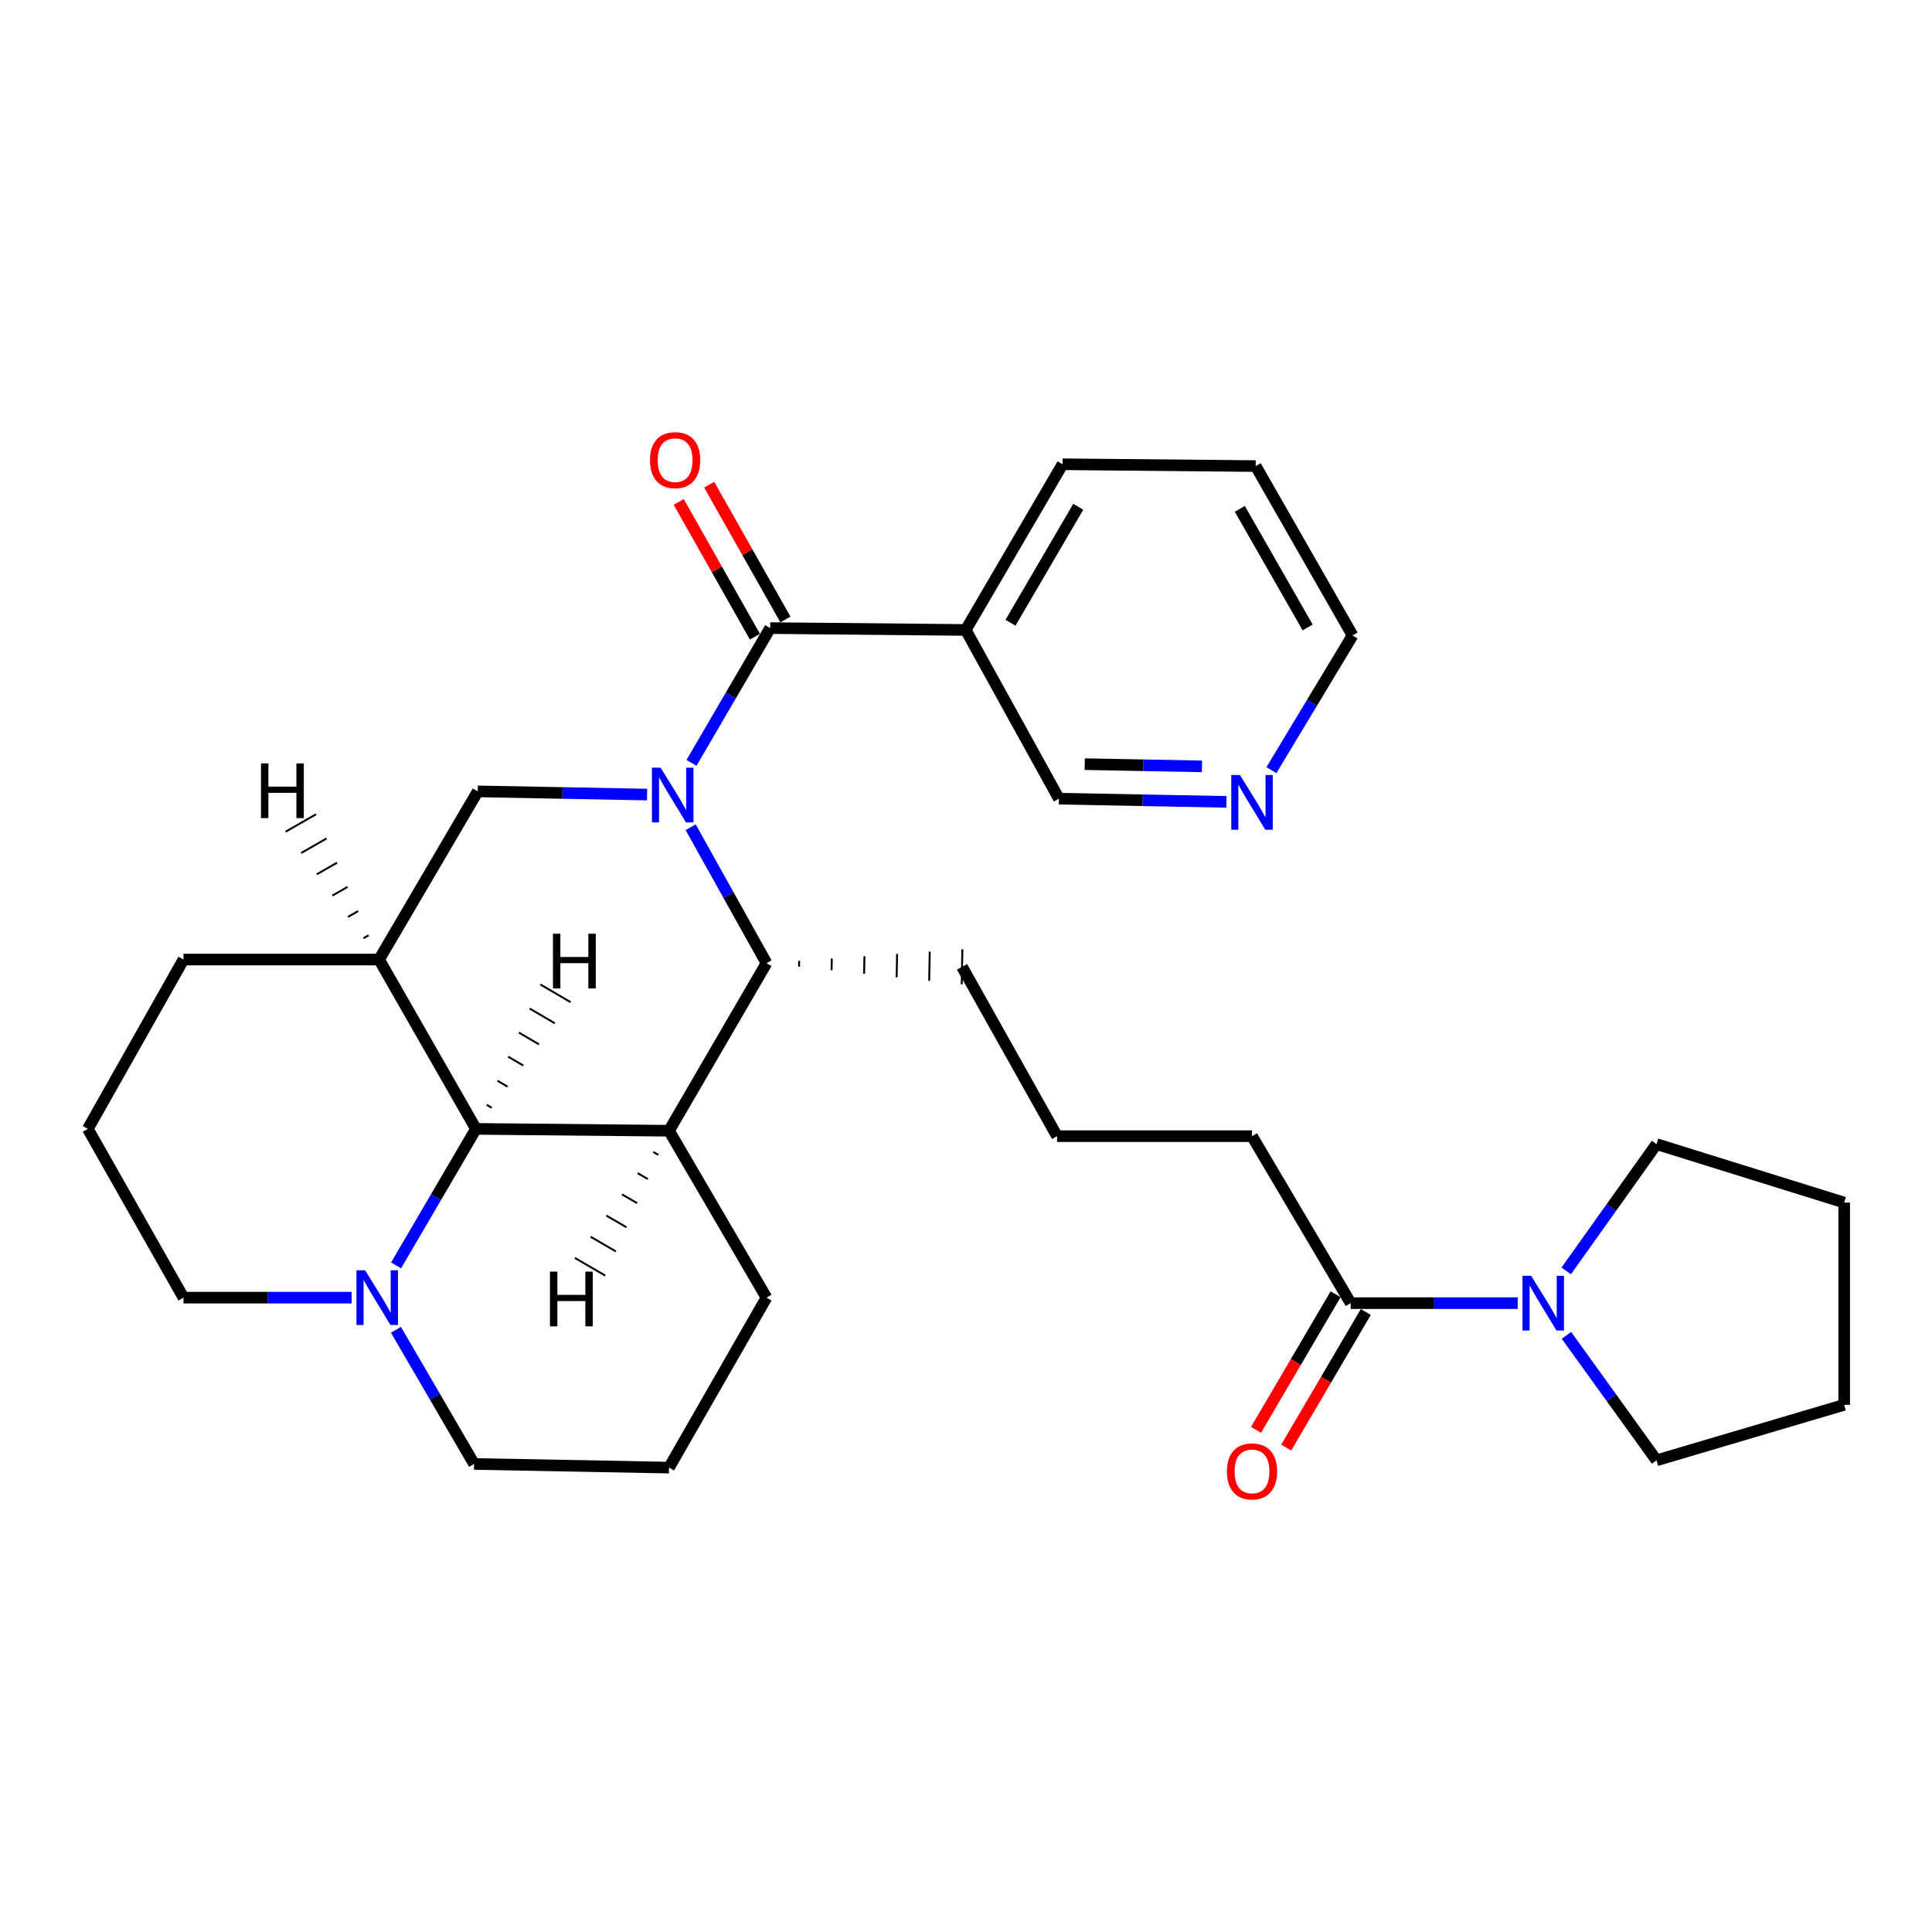 <?xml version='1.0' encoding='iso-8859-1'?>
<svg version='1.1' baseProfile='full'
              xmlns='http://www.w3.org/2000/svg'
                      xmlns:rdkit='http://www.rdkit.org/xml'
                      xmlns:xlink='http://www.w3.org/1999/xlink'
                  xml:space='preserve'
width='1000px' height='1000px' viewBox='0 0 1000 1000'>
<!-- END OF HEADER -->
<rect style='opacity:1.0;fill:#FFFFFF;stroke:none' width='1000' height='1000' x='0' y='0'> </rect>
<path class='bond-0' d='M 357.914,394.857 L 378.277,359.979' style='fill:none;fill-rule:evenodd;stroke:#0000FF;stroke-width:6px;stroke-linecap:butt;stroke-linejoin:miter;stroke-opacity:1' />
<path class='bond-0' d='M 378.277,359.979 L 398.64,325.1' style='fill:none;fill-rule:evenodd;stroke:#000000;stroke-width:6px;stroke-linecap:butt;stroke-linejoin:miter;stroke-opacity:1' />
<path class='bond-2' d='M 357.477,428.17 L 377.107,463.351' style='fill:none;fill-rule:evenodd;stroke:#0000FF;stroke-width:6px;stroke-linecap:butt;stroke-linejoin:miter;stroke-opacity:1' />
<path class='bond-2' d='M 377.107,463.351 L 396.737,498.531' style='fill:none;fill-rule:evenodd;stroke:#000000;stroke-width:6px;stroke-linecap:butt;stroke-linejoin:miter;stroke-opacity:1' />
<path class='bond-5' d='M 334.923,411.269 L 291.101,410.442' style='fill:none;fill-rule:evenodd;stroke:#0000FF;stroke-width:6px;stroke-linecap:butt;stroke-linejoin:miter;stroke-opacity:1' />
<path class='bond-5' d='M 291.101,410.442 L 247.279,409.616' style='fill:none;fill-rule:evenodd;stroke:#000000;stroke-width:6px;stroke-linecap:butt;stroke-linejoin:miter;stroke-opacity:1' />
<path class='bond-8' d='M 398.64,325.1 L 499.859,326.067' style='fill:none;fill-rule:evenodd;stroke:#000000;stroke-width:6px;stroke-linecap:butt;stroke-linejoin:miter;stroke-opacity:1' />
<path class='bond-10' d='M 406.528,320.64 L 386.805,285.763' style='fill:none;fill-rule:evenodd;stroke:#000000;stroke-width:6px;stroke-linecap:butt;stroke-linejoin:miter;stroke-opacity:1' />
<path class='bond-10' d='M 386.805,285.763 L 367.082,250.886' style='fill:none;fill-rule:evenodd;stroke:#FF0000;stroke-width:6px;stroke-linecap:butt;stroke-linejoin:miter;stroke-opacity:1' />
<path class='bond-10' d='M 390.752,329.561 L 371.029,294.684' style='fill:none;fill-rule:evenodd;stroke:#000000;stroke-width:6px;stroke-linecap:butt;stroke-linejoin:miter;stroke-opacity:1' />
<path class='bond-10' d='M 371.029,294.684 L 351.307,259.807' style='fill:none;fill-rule:evenodd;stroke:#FF0000;stroke-width:6px;stroke-linecap:butt;stroke-linejoin:miter;stroke-opacity:1' />
<path class='bond-1' d='M 346.283,585.272 L 396.737,498.531' style='fill:none;fill-rule:evenodd;stroke:#000000;stroke-width:6px;stroke-linecap:butt;stroke-linejoin:miter;stroke-opacity:1' />
<path class='bond-13' d='M 346.283,585.272 L 396.737,671.66' style='fill:none;fill-rule:evenodd;stroke:#000000;stroke-width:6px;stroke-linecap:butt;stroke-linejoin:miter;stroke-opacity:1' />
<path class='bond-30' d='M 346.283,585.272 L 246.353,584.305' style='fill:none;fill-rule:evenodd;stroke:#000000;stroke-width:6px;stroke-linecap:butt;stroke-linejoin:miter;stroke-opacity:1' />
<path class='bond-35' d='M 338.166,596.247 L 340.778,597.764' style='fill:none;fill-rule:evenodd;stroke:#000000;stroke-width:1.0px;stroke-linecap:butt;stroke-linejoin:miter;stroke-opacity:1' />
<path class='bond-35' d='M 330.049,607.223 L 335.274,610.256' style='fill:none;fill-rule:evenodd;stroke:#000000;stroke-width:1.0px;stroke-linecap:butt;stroke-linejoin:miter;stroke-opacity:1' />
<path class='bond-35' d='M 321.932,618.198 L 329.769,622.747' style='fill:none;fill-rule:evenodd;stroke:#000000;stroke-width:1.0px;stroke-linecap:butt;stroke-linejoin:miter;stroke-opacity:1' />
<path class='bond-35' d='M 313.815,629.173 L 324.264,635.239' style='fill:none;fill-rule:evenodd;stroke:#000000;stroke-width:1.0px;stroke-linecap:butt;stroke-linejoin:miter;stroke-opacity:1' />
<path class='bond-35' d='M 305.697,640.149 L 318.759,647.731' style='fill:none;fill-rule:evenodd;stroke:#000000;stroke-width:1.0px;stroke-linecap:butt;stroke-linejoin:miter;stroke-opacity:1' />
<path class='bond-35' d='M 297.58,651.124 L 313.254,660.223' style='fill:none;fill-rule:evenodd;stroke:#000000;stroke-width:1.0px;stroke-linecap:butt;stroke-linejoin:miter;stroke-opacity:1' />
<path class='bond-16' d='M 413.578,500.359 L 413.635,497.339' style='fill:none;fill-rule:evenodd;stroke:#000000;stroke-width:1.0px;stroke-linecap:butt;stroke-linejoin:miter;stroke-opacity:1' />
<path class='bond-16' d='M 430.42,502.186 L 430.533,496.146' style='fill:none;fill-rule:evenodd;stroke:#000000;stroke-width:1.0px;stroke-linecap:butt;stroke-linejoin:miter;stroke-opacity:1' />
<path class='bond-16' d='M 447.261,504.013 L 447.432,494.953' style='fill:none;fill-rule:evenodd;stroke:#000000;stroke-width:1.0px;stroke-linecap:butt;stroke-linejoin:miter;stroke-opacity:1' />
<path class='bond-16' d='M 464.103,505.84 L 464.33,493.76' style='fill:none;fill-rule:evenodd;stroke:#000000;stroke-width:1.0px;stroke-linecap:butt;stroke-linejoin:miter;stroke-opacity:1' />
<path class='bond-16' d='M 480.944,507.667 L 481.228,492.567' style='fill:none;fill-rule:evenodd;stroke:#000000;stroke-width:1.0px;stroke-linecap:butt;stroke-linejoin:miter;stroke-opacity:1' />
<path class='bond-16' d='M 497.786,509.494 L 498.126,491.374' style='fill:none;fill-rule:evenodd;stroke:#000000;stroke-width:1.0px;stroke-linecap:butt;stroke-linejoin:miter;stroke-opacity:1' />
<path class='bond-3' d='M 246.353,584.305 L 196.211,496.659' style='fill:none;fill-rule:evenodd;stroke:#000000;stroke-width:6px;stroke-linecap:butt;stroke-linejoin:miter;stroke-opacity:1' />
<path class='bond-6' d='M 246.353,584.305 L 225.681,619.638' style='fill:none;fill-rule:evenodd;stroke:#000000;stroke-width:6px;stroke-linecap:butt;stroke-linejoin:miter;stroke-opacity:1' />
<path class='bond-6' d='M 225.681,619.638 L 205.009,654.97' style='fill:none;fill-rule:evenodd;stroke:#0000FF;stroke-width:6px;stroke-linecap:butt;stroke-linejoin:miter;stroke-opacity:1' />
<path class='bond-36' d='M 254.515,573.374 L 251.909,571.846' style='fill:none;fill-rule:evenodd;stroke:#000000;stroke-width:1.0px;stroke-linecap:butt;stroke-linejoin:miter;stroke-opacity:1' />
<path class='bond-36' d='M 262.677,562.442 L 257.466,559.386' style='fill:none;fill-rule:evenodd;stroke:#000000;stroke-width:1.0px;stroke-linecap:butt;stroke-linejoin:miter;stroke-opacity:1' />
<path class='bond-36' d='M 270.839,551.511 L 263.022,546.926' style='fill:none;fill-rule:evenodd;stroke:#000000;stroke-width:1.0px;stroke-linecap:butt;stroke-linejoin:miter;stroke-opacity:1' />
<path class='bond-36' d='M 279.001,540.579 L 268.578,534.467' style='fill:none;fill-rule:evenodd;stroke:#000000;stroke-width:1.0px;stroke-linecap:butt;stroke-linejoin:miter;stroke-opacity:1' />
<path class='bond-36' d='M 287.163,529.647 L 274.135,522.007' style='fill:none;fill-rule:evenodd;stroke:#000000;stroke-width:1.0px;stroke-linecap:butt;stroke-linejoin:miter;stroke-opacity:1' />
<path class='bond-36' d='M 295.324,518.716 L 279.691,509.547' style='fill:none;fill-rule:evenodd;stroke:#000000;stroke-width:1.0px;stroke-linecap:butt;stroke-linejoin:miter;stroke-opacity:1' />
<path class='bond-4' d='M 196.211,496.659 L 247.279,409.616' style='fill:none;fill-rule:evenodd;stroke:#000000;stroke-width:6px;stroke-linecap:butt;stroke-linejoin:miter;stroke-opacity:1' />
<path class='bond-15' d='M 196.211,496.659 L 94.972,496.659' style='fill:none;fill-rule:evenodd;stroke:#000000;stroke-width:6px;stroke-linecap:butt;stroke-linejoin:miter;stroke-opacity:1' />
<path class='bond-37' d='M 190.774,484.126 L 188.153,485.627' style='fill:none;fill-rule:evenodd;stroke:#000000;stroke-width:1.0px;stroke-linecap:butt;stroke-linejoin:miter;stroke-opacity:1' />
<path class='bond-37' d='M 185.337,471.593 L 180.094,474.595' style='fill:none;fill-rule:evenodd;stroke:#000000;stroke-width:1.0px;stroke-linecap:butt;stroke-linejoin:miter;stroke-opacity:1' />
<path class='bond-37' d='M 179.899,459.06 L 172.036,463.563' style='fill:none;fill-rule:evenodd;stroke:#000000;stroke-width:1.0px;stroke-linecap:butt;stroke-linejoin:miter;stroke-opacity:1' />
<path class='bond-37' d='M 174.462,446.527 L 163.978,452.531' style='fill:none;fill-rule:evenodd;stroke:#000000;stroke-width:1.0px;stroke-linecap:butt;stroke-linejoin:miter;stroke-opacity:1' />
<path class='bond-37' d='M 169.025,433.994 L 155.919,441.499' style='fill:none;fill-rule:evenodd;stroke:#000000;stroke-width:1.0px;stroke-linecap:butt;stroke-linejoin:miter;stroke-opacity:1' />
<path class='bond-37' d='M 163.588,421.461 L 147.861,430.468' style='fill:none;fill-rule:evenodd;stroke:#000000;stroke-width:1.0px;stroke-linecap:butt;stroke-linejoin:miter;stroke-opacity:1' />
<path class='bond-17' d='M 204.942,688.311 L 225.159,723.024' style='fill:none;fill-rule:evenodd;stroke:#0000FF;stroke-width:6px;stroke-linecap:butt;stroke-linejoin:miter;stroke-opacity:1' />
<path class='bond-17' d='M 225.159,723.024 L 245.376,757.737' style='fill:none;fill-rule:evenodd;stroke:#000000;stroke-width:6px;stroke-linecap:butt;stroke-linejoin:miter;stroke-opacity:1' />
<path class='bond-32' d='M 181.998,671.66 L 138.485,671.66' style='fill:none;fill-rule:evenodd;stroke:#0000FF;stroke-width:6px;stroke-linecap:butt;stroke-linejoin:miter;stroke-opacity:1' />
<path class='bond-32' d='M 138.485,671.66 L 94.972,671.66' style='fill:none;fill-rule:evenodd;stroke:#000000;stroke-width:6px;stroke-linecap:butt;stroke-linejoin:miter;stroke-opacity:1' />
<path class='bond-7' d='M 785.543,674.5 L 742.33,674.5' style='fill:none;fill-rule:evenodd;stroke:#0000FF;stroke-width:6px;stroke-linecap:butt;stroke-linejoin:miter;stroke-opacity:1' />
<path class='bond-7' d='M 742.33,674.5 L 699.116,674.5' style='fill:none;fill-rule:evenodd;stroke:#000000;stroke-width:6px;stroke-linecap:butt;stroke-linejoin:miter;stroke-opacity:1' />
<path class='bond-20' d='M 810.787,691.167 L 834.1,723.515' style='fill:none;fill-rule:evenodd;stroke:#0000FF;stroke-width:6px;stroke-linecap:butt;stroke-linejoin:miter;stroke-opacity:1' />
<path class='bond-20' d='M 834.1,723.515 L 857.414,755.864' style='fill:none;fill-rule:evenodd;stroke:#000000;stroke-width:6px;stroke-linecap:butt;stroke-linejoin:miter;stroke-opacity:1' />
<path class='bond-21' d='M 810.664,657.813 L 834.039,625.006' style='fill:none;fill-rule:evenodd;stroke:#0000FF;stroke-width:6px;stroke-linecap:butt;stroke-linejoin:miter;stroke-opacity:1' />
<path class='bond-21' d='M 834.039,625.006 L 857.414,592.199' style='fill:none;fill-rule:evenodd;stroke:#000000;stroke-width:6px;stroke-linecap:butt;stroke-linejoin:miter;stroke-opacity:1' />
<path class='bond-14' d='M 499.859,326.067 L 548.098,413.392' style='fill:none;fill-rule:evenodd;stroke:#000000;stroke-width:6px;stroke-linecap:butt;stroke-linejoin:miter;stroke-opacity:1' />
<path class='bond-22' d='M 499.859,326.067 L 549.97,240.303' style='fill:none;fill-rule:evenodd;stroke:#000000;stroke-width:6px;stroke-linecap:butt;stroke-linejoin:miter;stroke-opacity:1' />
<path class='bond-22' d='M 523.024,322.345 L 558.102,262.31' style='fill:none;fill-rule:evenodd;stroke:#000000;stroke-width:6px;stroke-linecap:butt;stroke-linejoin:miter;stroke-opacity:1' />
<path class='bond-9' d='M 699.116,674.5 L 648.038,588.081' style='fill:none;fill-rule:evenodd;stroke:#000000;stroke-width:6px;stroke-linecap:butt;stroke-linejoin:miter;stroke-opacity:1' />
<path class='bond-11' d='M 691.301,669.912 L 670.706,704.997' style='fill:none;fill-rule:evenodd;stroke:#000000;stroke-width:6px;stroke-linecap:butt;stroke-linejoin:miter;stroke-opacity:1' />
<path class='bond-11' d='M 670.706,704.997 L 650.11,740.082' style='fill:none;fill-rule:evenodd;stroke:#FF0000;stroke-width:6px;stroke-linecap:butt;stroke-linejoin:miter;stroke-opacity:1' />
<path class='bond-11' d='M 706.931,679.087 L 686.335,714.172' style='fill:none;fill-rule:evenodd;stroke:#000000;stroke-width:6px;stroke-linecap:butt;stroke-linejoin:miter;stroke-opacity:1' />
<path class='bond-11' d='M 686.335,714.172 L 665.74,749.257' style='fill:none;fill-rule:evenodd;stroke:#FF0000;stroke-width:6px;stroke-linecap:butt;stroke-linejoin:miter;stroke-opacity:1' />
<path class='bond-12' d='M 634.799,415.042 L 591.448,414.217' style='fill:none;fill-rule:evenodd;stroke:#0000FF;stroke-width:6px;stroke-linecap:butt;stroke-linejoin:miter;stroke-opacity:1' />
<path class='bond-12' d='M 591.448,414.217 L 548.098,413.392' style='fill:none;fill-rule:evenodd;stroke:#000000;stroke-width:6px;stroke-linecap:butt;stroke-linejoin:miter;stroke-opacity:1' />
<path class='bond-12' d='M 622.139,396.675 L 591.793,396.097' style='fill:none;fill-rule:evenodd;stroke:#0000FF;stroke-width:6px;stroke-linecap:butt;stroke-linejoin:miter;stroke-opacity:1' />
<path class='bond-12' d='M 591.793,396.097 L 561.448,395.519' style='fill:none;fill-rule:evenodd;stroke:#000000;stroke-width:6px;stroke-linecap:butt;stroke-linejoin:miter;stroke-opacity:1' />
<path class='bond-33' d='M 658.088,398.613 L 679.085,363.76' style='fill:none;fill-rule:evenodd;stroke:#0000FF;stroke-width:6px;stroke-linecap:butt;stroke-linejoin:miter;stroke-opacity:1' />
<path class='bond-33' d='M 679.085,363.76 L 700.083,328.906' style='fill:none;fill-rule:evenodd;stroke:#000000;stroke-width:6px;stroke-linecap:butt;stroke-linejoin:miter;stroke-opacity:1' />
<path class='bond-24' d='M 396.737,671.66 L 346.283,759.64' style='fill:none;fill-rule:evenodd;stroke:#000000;stroke-width:6px;stroke-linecap:butt;stroke-linejoin:miter;stroke-opacity:1' />
<path class='bond-25' d='M 94.972,496.659 L 45.455,584.305' style='fill:none;fill-rule:evenodd;stroke:#000000;stroke-width:6px;stroke-linecap:butt;stroke-linejoin:miter;stroke-opacity:1' />
<path class='bond-23' d='M 497.956,500.434 L 547.131,588.081' style='fill:none;fill-rule:evenodd;stroke:#000000;stroke-width:6px;stroke-linecap:butt;stroke-linejoin:miter;stroke-opacity:1' />
<path class='bond-31' d='M 245.376,757.737 L 346.283,759.64' style='fill:none;fill-rule:evenodd;stroke:#000000;stroke-width:6px;stroke-linecap:butt;stroke-linejoin:miter;stroke-opacity:1' />
<path class='bond-18' d='M 94.972,671.66 L 45.455,584.305' style='fill:none;fill-rule:evenodd;stroke:#000000;stroke-width:6px;stroke-linecap:butt;stroke-linejoin:miter;stroke-opacity:1' />
<path class='bond-19' d='M 648.038,588.081 L 547.131,588.081' style='fill:none;fill-rule:evenodd;stroke:#000000;stroke-width:6px;stroke-linecap:butt;stroke-linejoin:miter;stroke-opacity:1' />
<path class='bond-28' d='M 857.414,755.864 L 954.545,727.138' style='fill:none;fill-rule:evenodd;stroke:#000000;stroke-width:6px;stroke-linecap:butt;stroke-linejoin:miter;stroke-opacity:1' />
<path class='bond-29' d='M 857.414,592.199 L 954.545,622.455' style='fill:none;fill-rule:evenodd;stroke:#000000;stroke-width:6px;stroke-linecap:butt;stroke-linejoin:miter;stroke-opacity:1' />
<path class='bond-27' d='M 549.97,240.303 L 649.941,241.239' style='fill:none;fill-rule:evenodd;stroke:#000000;stroke-width:6px;stroke-linecap:butt;stroke-linejoin:miter;stroke-opacity:1' />
<path class='bond-26' d='M 700.083,328.906 L 649.941,241.239' style='fill:none;fill-rule:evenodd;stroke:#000000;stroke-width:6px;stroke-linecap:butt;stroke-linejoin:miter;stroke-opacity:1' />
<path class='bond-26' d='M 676.829,324.754 L 641.73,263.387' style='fill:none;fill-rule:evenodd;stroke:#000000;stroke-width:6px;stroke-linecap:butt;stroke-linejoin:miter;stroke-opacity:1' />
<path class='bond-34' d='M 954.545,727.138 L 954.545,622.455' style='fill:none;fill-rule:evenodd;stroke:#000000;stroke-width:6px;stroke-linecap:butt;stroke-linejoin:miter;stroke-opacity:1' />
<path  class='atom-0' d='M 341.926 397.359
L 351.206 412.359
Q 352.126 413.839, 353.606 416.519
Q 355.086 419.199, 355.166 419.359
L 355.166 397.359
L 358.926 397.359
L 358.926 425.679
L 355.046 425.679
L 345.086 409.279
Q 343.926 407.359, 342.686 405.159
Q 341.486 402.959, 341.126 402.279
L 341.126 425.679
L 337.446 425.679
L 337.446 397.359
L 341.926 397.359
' fill='#0000FF'/>
<path  class='atom-7' d='M 188.985 657.5
L 198.265 672.5
Q 199.185 673.98, 200.665 676.66
Q 202.145 679.34, 202.225 679.5
L 202.225 657.5
L 205.985 657.5
L 205.985 685.82
L 202.105 685.82
L 192.145 669.42
Q 190.985 667.5, 189.745 665.3
Q 188.545 663.1, 188.185 662.42
L 188.185 685.82
L 184.505 685.82
L 184.505 657.5
L 188.985 657.5
' fill='#0000FF'/>
<path  class='atom-8' d='M 792.515 660.34
L 801.795 675.34
Q 802.715 676.82, 804.195 679.5
Q 805.675 682.18, 805.755 682.34
L 805.755 660.34
L 809.515 660.34
L 809.515 688.66
L 805.635 688.66
L 795.675 672.26
Q 794.515 670.34, 793.275 668.14
Q 792.075 665.94, 791.715 665.26
L 791.715 688.66
L 788.035 688.66
L 788.035 660.34
L 792.515 660.34
' fill='#0000FF'/>
<path  class='atom-11' d='M 336.435 238.168
Q 336.435 231.368, 339.795 227.568
Q 343.155 223.768, 349.435 223.768
Q 355.715 223.768, 359.075 227.568
Q 362.435 231.368, 362.435 238.168
Q 362.435 245.048, 359.035 248.968
Q 355.635 252.848, 349.435 252.848
Q 343.195 252.848, 339.795 248.968
Q 336.435 245.088, 336.435 238.168
M 349.435 249.648
Q 353.755 249.648, 356.075 246.768
Q 358.435 243.848, 358.435 238.168
Q 358.435 232.608, 356.075 229.808
Q 353.755 226.968, 349.435 226.968
Q 345.115 226.968, 342.755 229.768
Q 340.435 232.568, 340.435 238.168
Q 340.435 243.888, 342.755 246.768
Q 345.115 249.648, 349.435 249.648
' fill='#FF0000'/>
<path  class='atom-12' d='M 635.038 761.592
Q 635.038 754.792, 638.398 750.992
Q 641.758 747.192, 648.038 747.192
Q 654.318 747.192, 657.678 750.992
Q 661.038 754.792, 661.038 761.592
Q 661.038 768.472, 657.638 772.392
Q 654.238 776.272, 648.038 776.272
Q 641.798 776.272, 638.398 772.392
Q 635.038 768.512, 635.038 761.592
M 648.038 773.072
Q 652.358 773.072, 654.678 770.192
Q 657.038 767.272, 657.038 761.592
Q 657.038 756.032, 654.678 753.232
Q 652.358 750.392, 648.038 750.392
Q 643.718 750.392, 641.358 753.192
Q 639.038 755.992, 639.038 761.592
Q 639.038 767.312, 641.358 770.192
Q 643.718 773.072, 648.038 773.072
' fill='#FF0000'/>
<path  class='atom-13' d='M 641.778 401.135
L 651.058 416.135
Q 651.978 417.615, 653.458 420.295
Q 654.938 422.975, 655.018 423.135
L 655.018 401.135
L 658.778 401.135
L 658.778 429.455
L 654.898 429.455
L 644.938 413.055
Q 643.778 411.135, 642.538 408.935
Q 641.338 406.735, 640.978 406.055
L 640.978 429.455
L 637.298 429.455
L 637.298 401.135
L 641.778 401.135
' fill='#0000FF'/>
<path  class='atom-31' d='M 284.657 658.19
L 288.497 658.19
L 288.497 670.23
L 302.977 670.23
L 302.977 658.19
L 306.817 658.19
L 306.817 686.51
L 302.977 686.51
L 302.977 673.43
L 288.497 673.43
L 288.497 686.51
L 284.657 686.51
L 284.657 658.19
' fill='#000000'/>
<path  class='atom-32' d='M 286.209 483.294
L 290.049 483.294
L 290.049 495.334
L 304.529 495.334
L 304.529 483.294
L 308.369 483.294
L 308.369 511.614
L 304.529 511.614
L 304.529 498.534
L 290.049 498.534
L 290.049 511.614
L 286.209 511.614
L 286.209 483.294
' fill='#000000'/>
<path  class='atom-33' d='M 135.093 395.127
L 138.933 395.127
L 138.933 407.167
L 153.413 407.167
L 153.413 395.127
L 157.253 395.127
L 157.253 423.447
L 153.413 423.447
L 153.413 410.367
L 138.933 410.367
L 138.933 423.447
L 135.093 423.447
L 135.093 395.127
' fill='#000000'/>
</svg>

